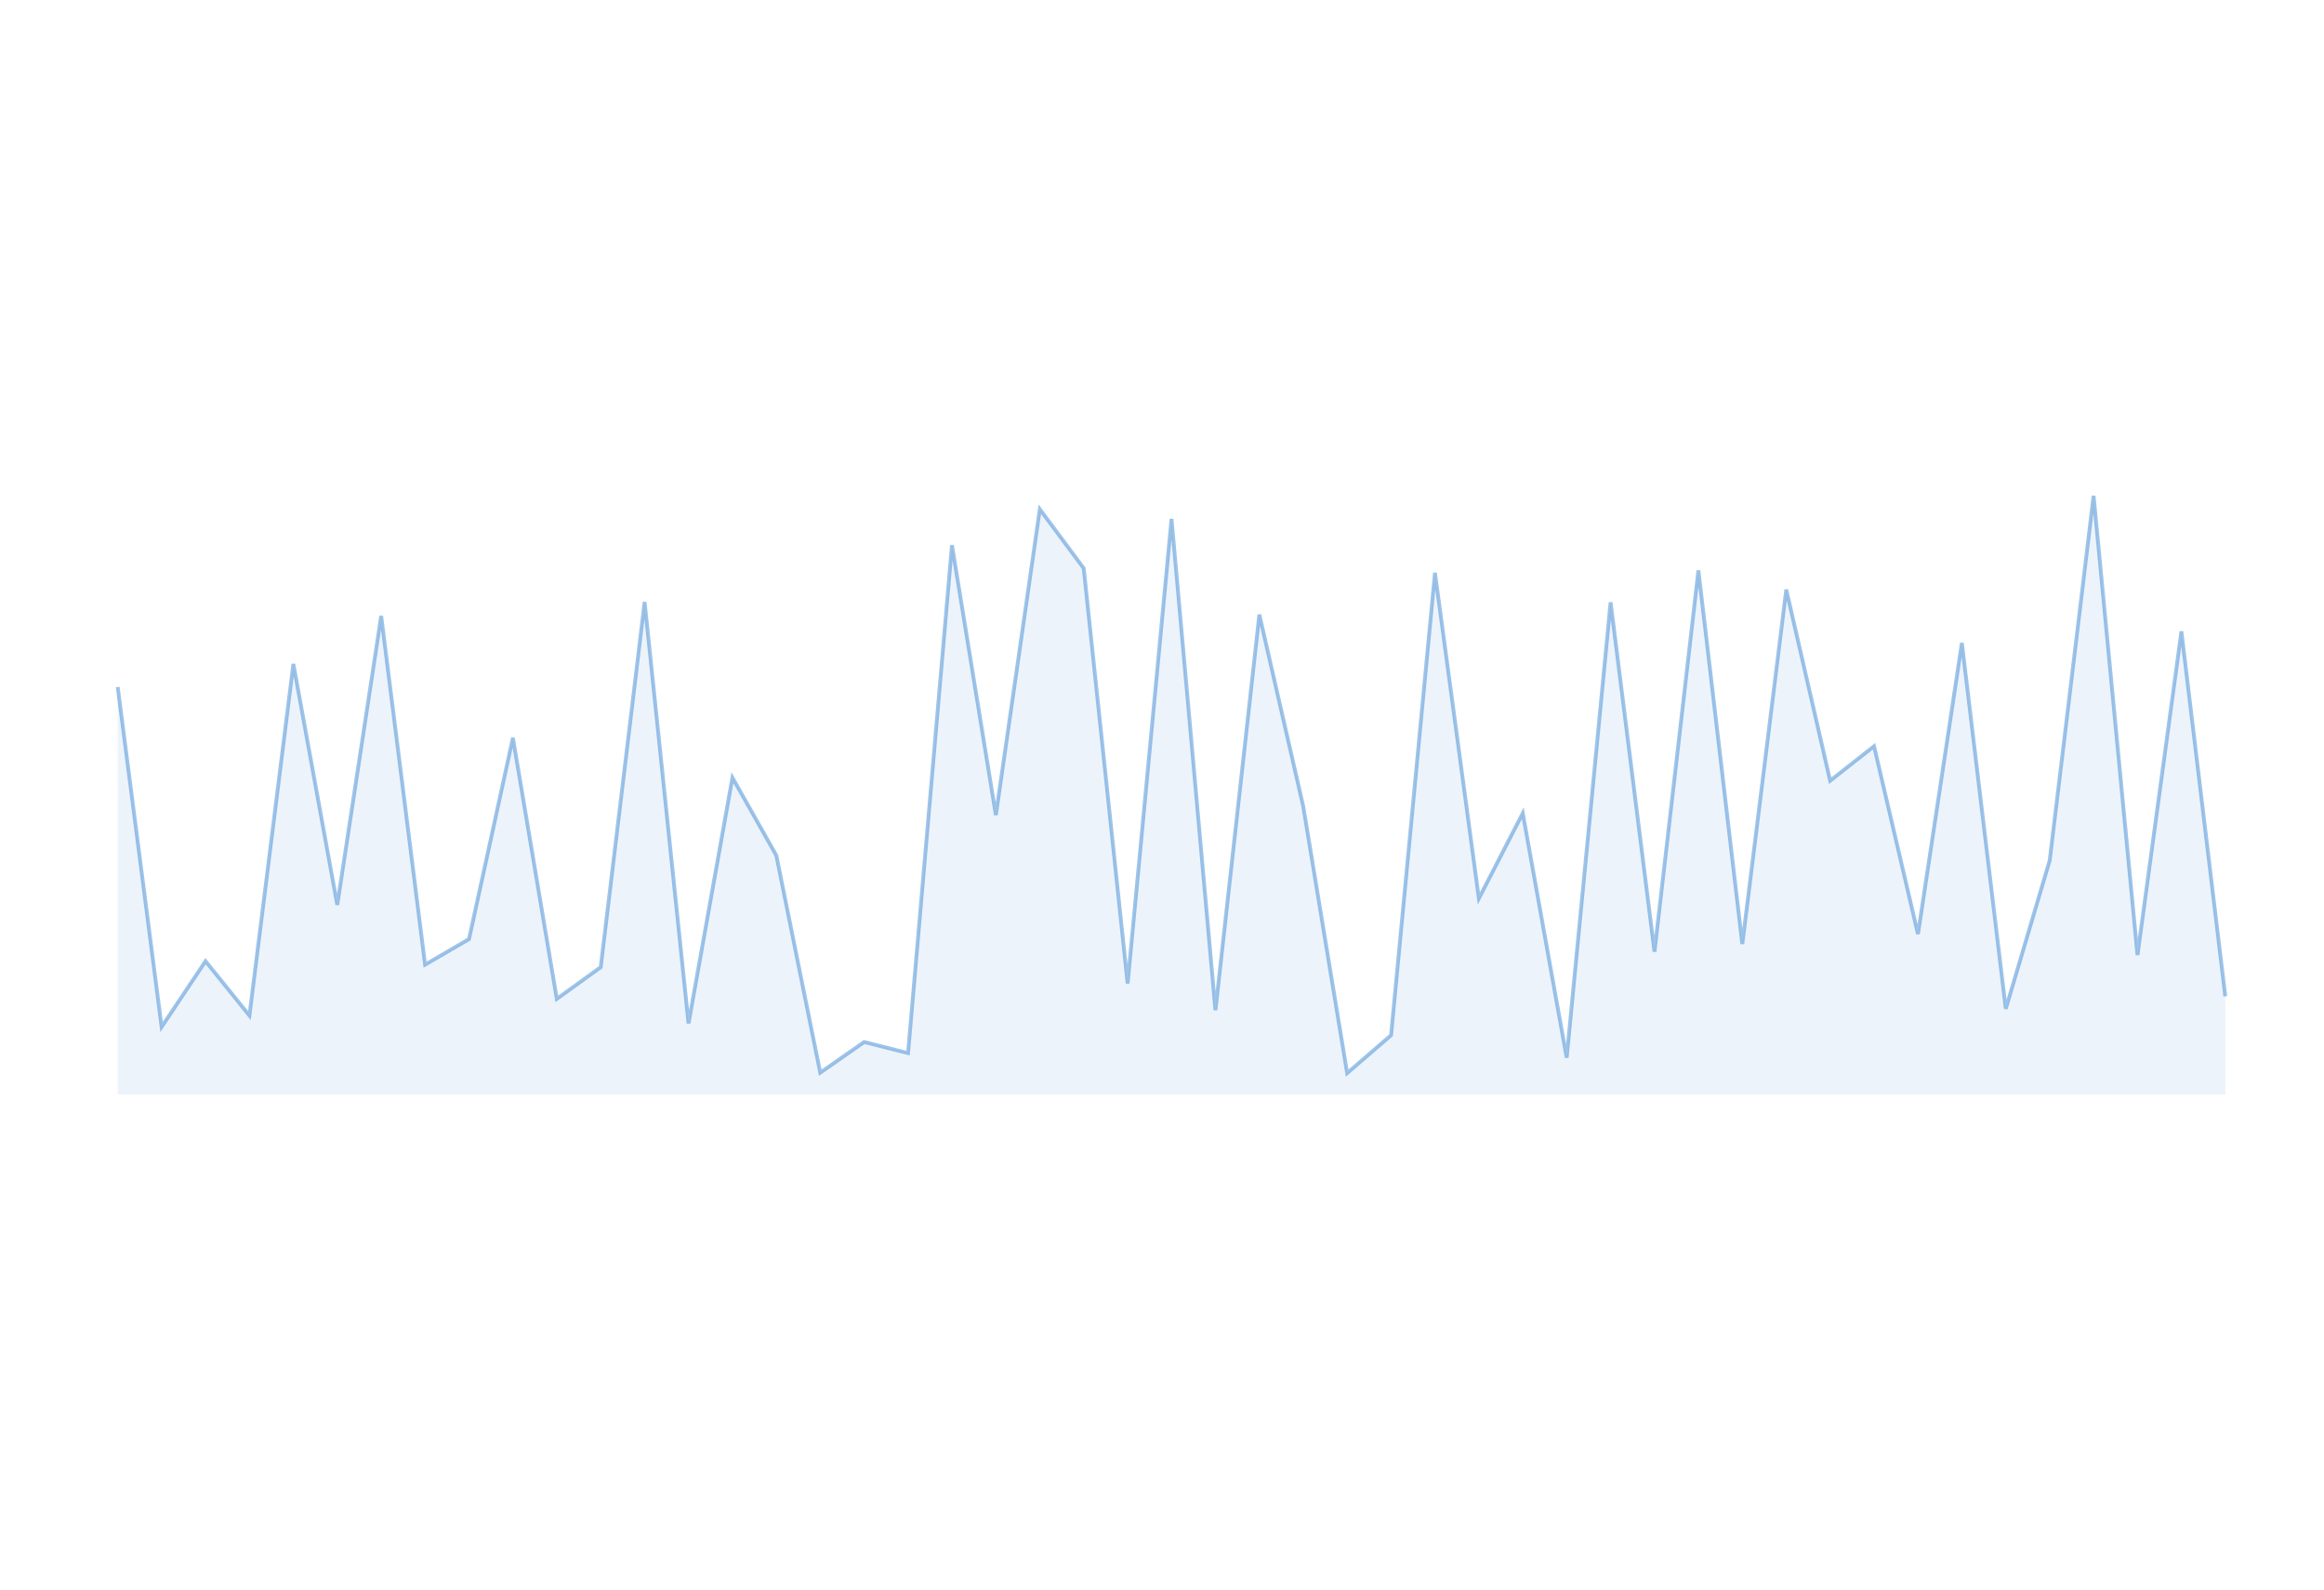 <svg id="Layer_2" data-name="Layer 2" xmlns="http://www.w3.org/2000/svg" viewBox="0 0 614 420"><defs><style>.cls-1{fill:#3c88d3;opacity:0.1;}.cls-1,.cls-2{isolation:isolate;}.cls-2{fill:none;stroke:#3c88d3;opacity:0.5;}</style></defs><title>Charts Gallery</title><path class="cls-1" d="M31.1,181.45l11.6,89.79,11.6-17.36,11.6,14.35,11.61-92.87L89.11,239l11.6-76.31,11.6,92.11,11.6-6.75,11.6-53.16,11.6,68.95,11.6-8.38L170.31,159l11.6,111.31,11.6-64.92,11.6,20.57,11.6,57.37,11.6-8.1,11.6,2.93L251.51,144l11.6,71.29,11.61-80.79,11.6,15.6,11.6,109.67,11.6-122.71,11.6,129.76,11.6-104.49L344.32,213l11.6,70.44,11.6-10,11.6-122.15,11.6,86,11.6-22.5,11.6,64.58,11.6-120.29,11.6,92.29,11.6-100.71,11.6,98.68,11.61-93.61,11.6,50.48,11.6-9.12,11.6,49.63,11.6-76.9,11.6,96.63,11.6-39.18,11.6-96.31,11.6,121.29,11.6-85.49,11.6,96.41v25.91H31.1Z"/><path class="cls-2" d="M31.1,181.45l11.6,89.79,11.6-17.36,11.6,14.35,11.61-92.87L89.11,239l11.6-76.31,11.6,92.11,11.6-6.75,11.6-53.16,11.6,68.95,11.6-8.38L170.31,159l11.6,111.31,11.6-64.92,11.6,20.57,11.6,57.37,11.6-8.1,11.6,2.93L251.51,144l11.6,71.29,11.61-80.79,11.6,15.6,11.6,109.67,11.6-122.71,11.6,129.76,11.6-104.49L344.32,213l11.6,70.44,11.6-10,11.6-122.15,11.6,86,11.6-22.5,11.6,64.58,11.6-120.29,11.6,92.29,11.6-100.71,11.6,98.68,11.61-93.61,11.6,50.48,11.6-9.12,11.6,49.63,11.6-76.9,11.6,96.63,11.6-39.18,11.6-96.31,11.6,121.29,11.6-85.49,11.6,96.41"/></svg>
